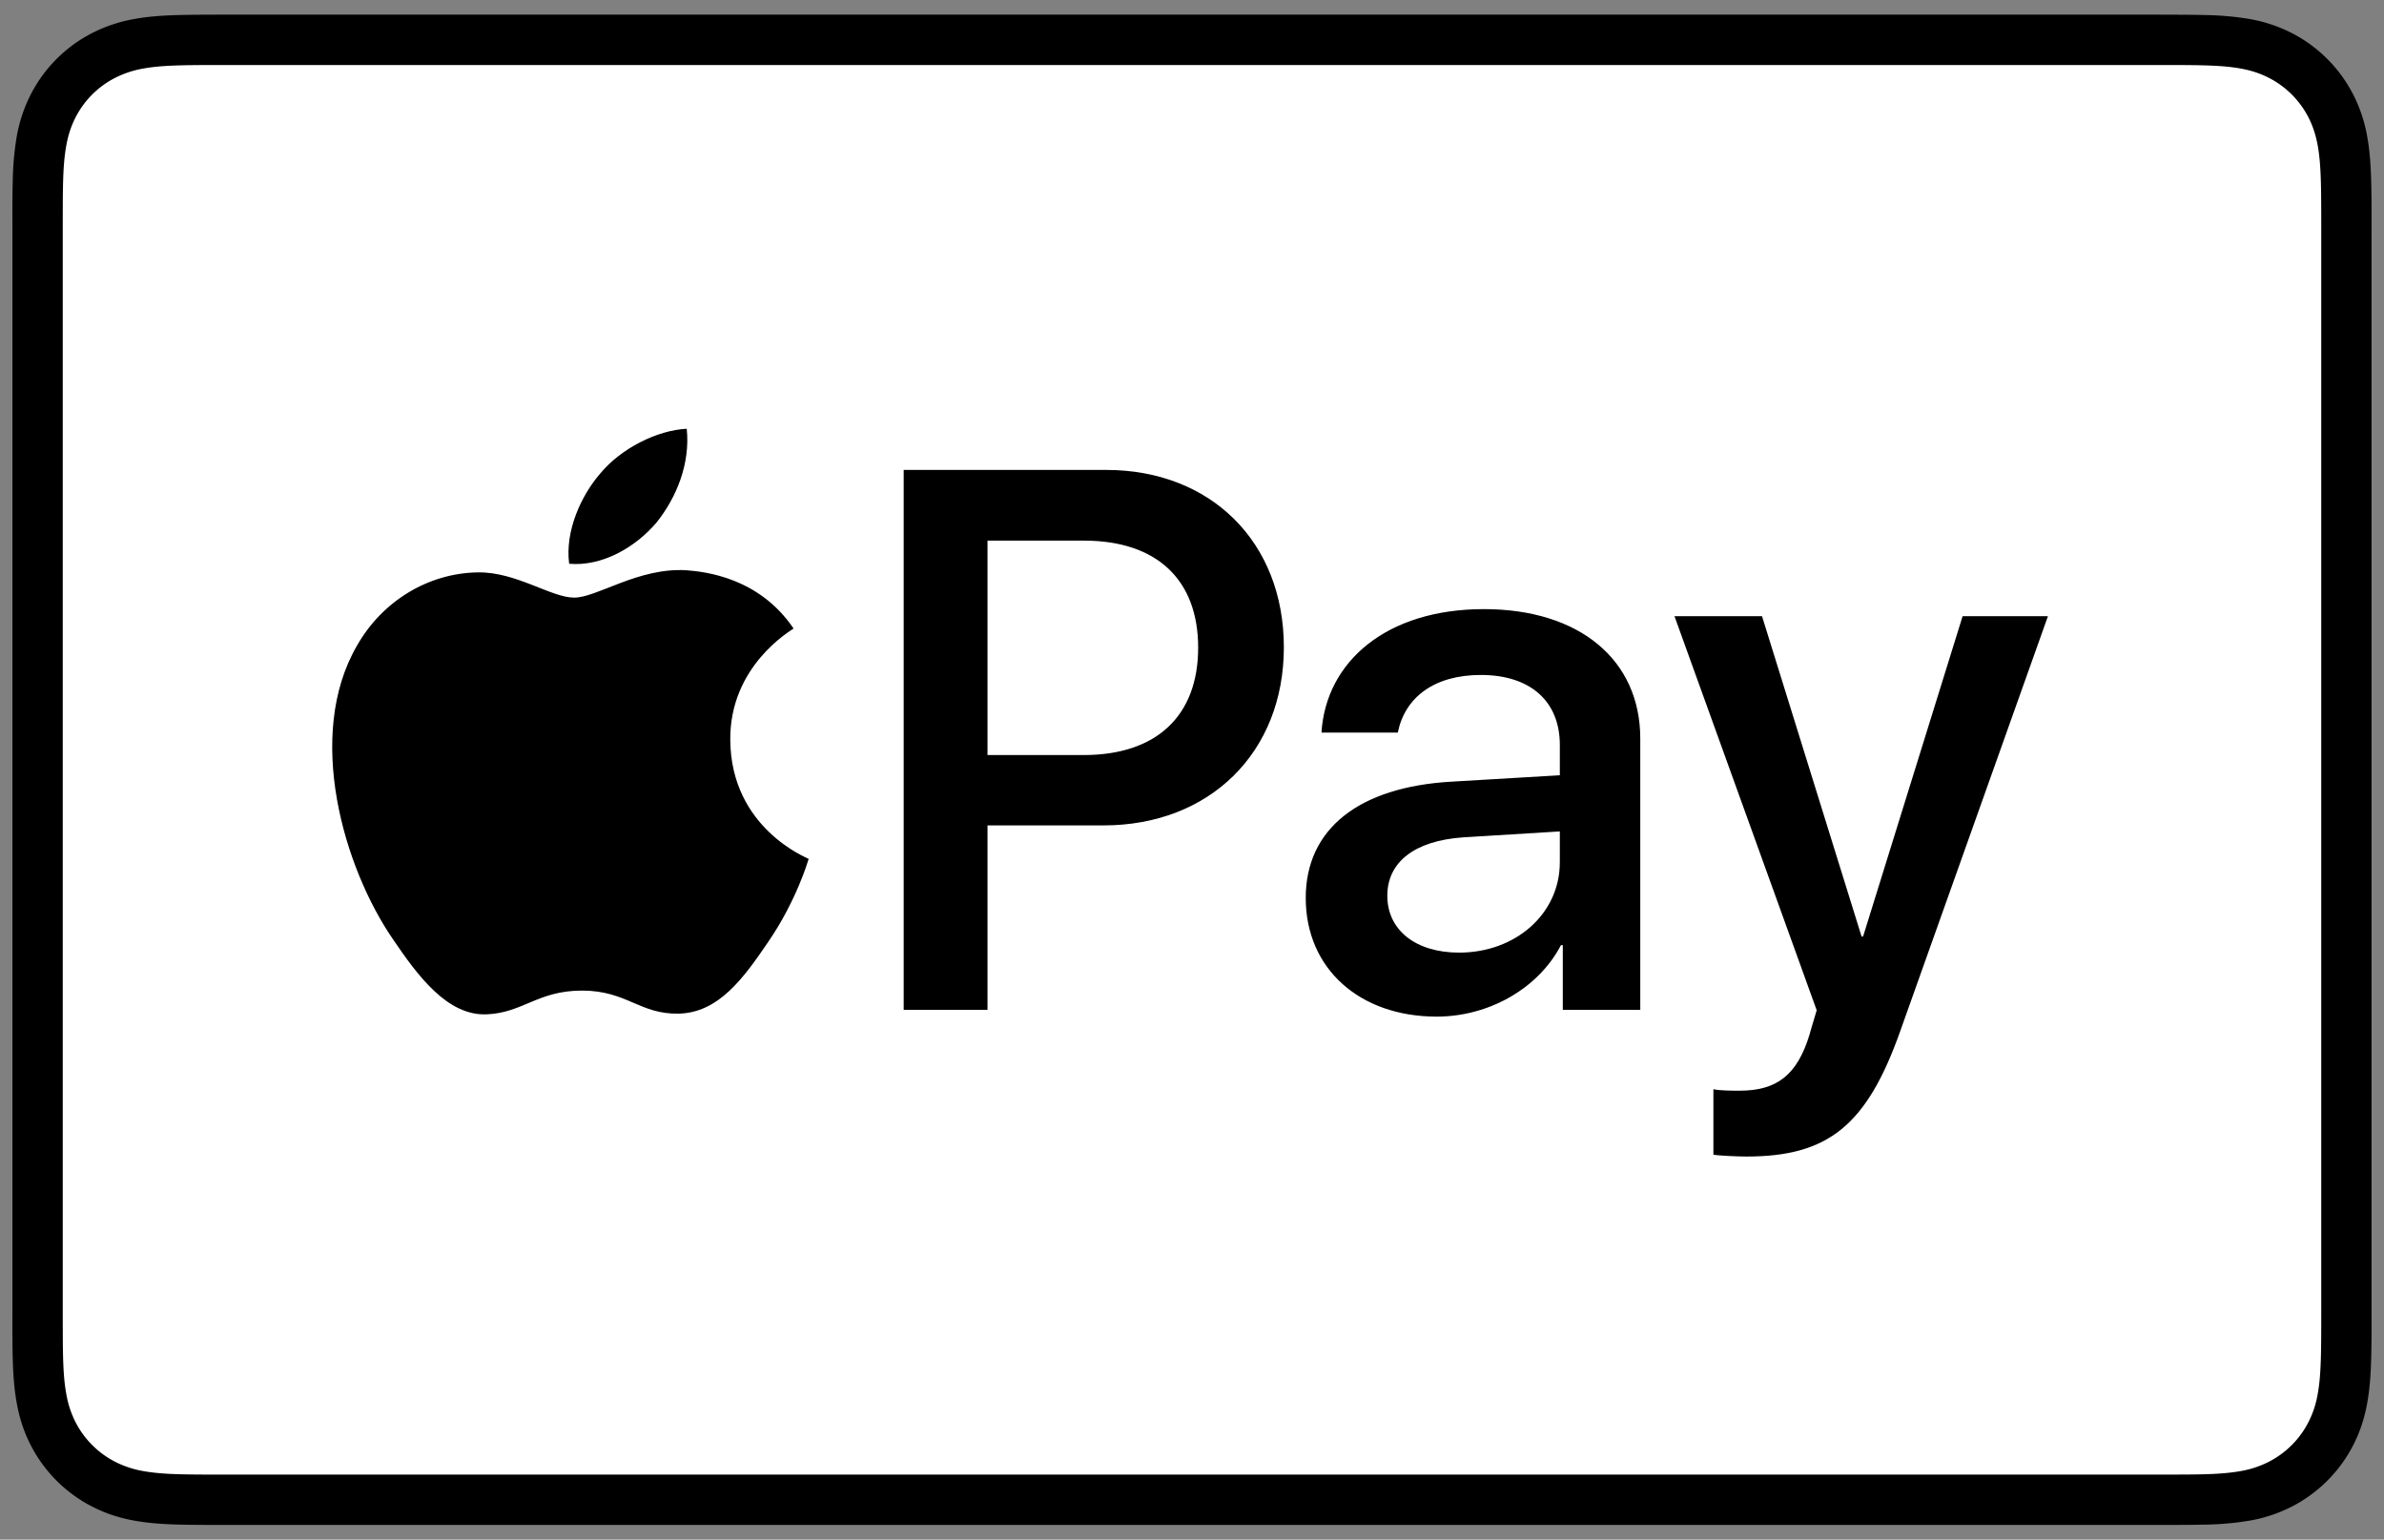 <svg xmlns="http://www.w3.org/2000/svg" width="96" height="62" fill="none"><rect width="100%" height="100%" fill="#808080" stroke="none"/><path fill="#000" d="M86.992.59H9.008c-.325 0-.65 0-.975.003a40.72 40.72 0 0 0-.82.012c-.597.016-1.198.051-1.787.157a6.033 6.033 0 0 0-1.698.56A5.7 5.7 0 0 0 1.23 3.82a6.005 6.005 0 0 0-.56 1.699 11.85 11.85 0 0 0-.157 1.786c-.008.273-.01.547-.013.82-.002.325 0 .65 0 .975v43.802c0 .326-.002.65 0 .975.002.274.005.547.013.82.016.596.051 1.197.158 1.786.106.599.282 1.156.559 1.699a5.68 5.68 0 0 0 1.05 1.446c.424.425.913.78 1.447 1.05.543.278 1.1.454 1.698.561.589.105 1.19.141 1.786.157.274.006.547.01.821.011.325.003.65.003.975.003h77.984c.325 0 .65 0 .974-.003.274 0 .547-.005.822-.01a12.041 12.041 0 0 0 1.786-.158 6.012 6.012 0 0 0 1.698-.56 5.713 5.713 0 0 0 2.497-2.497c.277-.543.453-1.1.559-1.699.106-.589.14-1.19.157-1.785.008-.274.011-.547.013-.82.002-.326.002-.65.002-.976V9.1c0-.325 0-.65-.002-.975a36.781 36.781 0 0 0-.013-.82c-.016-.596-.05-1.197-.157-1.786a5.966 5.966 0 0 0-.56-1.699 5.724 5.724 0 0 0-2.496-2.497 6.038 6.038 0 0 0-1.698-.56 11.96 11.96 0 0 0-1.786-.157c-.275-.007-.548-.01-.822-.012-.324-.002-.65-.002-.974-.002Z"/><path fill="#fff" d="m86.993 2.618.959.002c.26.002.52.005.781.012.454.012.986.037 1.482.126.43.077.792.195 1.139.372a3.67 3.67 0 0 1 1.61 1.61c.175.345.292.704.37 1.138.088.49.112 1.024.125 1.481.007.258.01.517.011.78.003.32.003.64.003.96v43.802c0 .32 0 .64-.002.966-.002.258-.005.516-.012.775-.013.457-.037.99-.127 1.486a3.937 3.937 0 0 1-.37 1.133 3.673 3.673 0 0 1-1.612 1.611 3.969 3.969 0 0 1-1.131.37c-.506.09-1.06.116-1.477.127-.263.006-.524.01-.791.01-.32.003-.64.003-.958.003H8.995c-.315 0-.631 0-.952-.002a42.436 42.436 0 0 1-.776-.011c-.427-.011-.98-.036-1.482-.126a3.982 3.982 0 0 1-1.14-.373 3.636 3.636 0 0 1-.931-.677 3.648 3.648 0 0 1-.677-.932 3.98 3.98 0 0 1-.37-1.14c-.09-.494-.115-1.025-.127-1.479-.007-.26-.01-.519-.011-.777l-.002-.762V8.898l.002-.76c.001-.26.004-.52.011-.78.012-.453.037-.984.127-1.484.077-.429.194-.79.371-1.137a3.658 3.658 0 0 1 1.61-1.608 3.994 3.994 0 0 1 1.136-.371c.496-.09 1.028-.114 1.484-.126.26-.007.52-.01.777-.012l.963-.002h77.984Z"/><g fill="#000"><path d="M26.434 21.046c.814-1.017 1.366-2.383 1.22-3.78-1.19.06-2.644.786-3.485 1.804-.755.872-1.424 2.296-1.25 3.633 1.337.116 2.673-.668 3.515-1.657ZM27.64 22.964c-1.942-.116-3.592 1.102-4.52 1.102-.927 0-2.346-1.044-3.882-1.016-1.998.03-3.852 1.16-4.866 2.956-2.086 3.595-.55 8.928 1.478 11.856.984 1.448 2.172 3.043 3.736 2.986 1.478-.058 2.057-.957 3.853-.957 1.795 0 2.317.957 3.882.928 1.622-.029 2.636-1.45 3.621-2.9 1.13-1.65 1.593-3.245 1.622-3.332-.03-.03-3.128-1.218-3.157-4.783-.03-2.985 2.433-4.405 2.549-4.493-1.39-2.057-3.563-2.289-4.317-2.347ZM44.542 18.924c4.219 0 7.157 2.908 7.157 7.142 0 4.25-2.999 7.173-7.263 7.173h-4.671v7.428H36.39V18.924h8.152Zm-4.777 11.482h3.872c2.939 0 4.611-1.582 4.611-4.325 0-2.742-1.672-4.31-4.596-4.31h-3.887v8.635ZM52.58 36.162c0-2.773 2.125-4.475 5.892-4.686l4.34-.256V30c0-1.764-1.191-2.819-3.18-2.819-1.884 0-3.059.904-3.345 2.321h-3.074c.18-2.863 2.622-4.973 6.54-4.973 3.842 0 6.298 2.035 6.298 5.214v10.924h-3.12v-2.606h-.074c-.92 1.763-2.923 2.878-5.003 2.878-3.104 0-5.274-1.929-5.274-4.777Zm10.232-1.431v-1.25l-3.903.24c-1.944.136-3.044.995-3.044 2.35 0 1.387 1.145 2.291 2.893 2.291 2.275 0 4.053-1.567 4.053-3.631ZM68.996 46.499v-2.637c.24.06.783.06 1.054.06 1.507 0 2.32-.633 2.818-2.26 0-.03.287-.964.287-.98l-5.726-15.867h3.525l4.009 12.9h.06l4.008-12.9h3.436l-5.938 16.681c-1.355 3.843-2.922 5.078-6.207 5.078-.272 0-1.085-.03-1.326-.075Z"/></g></svg>